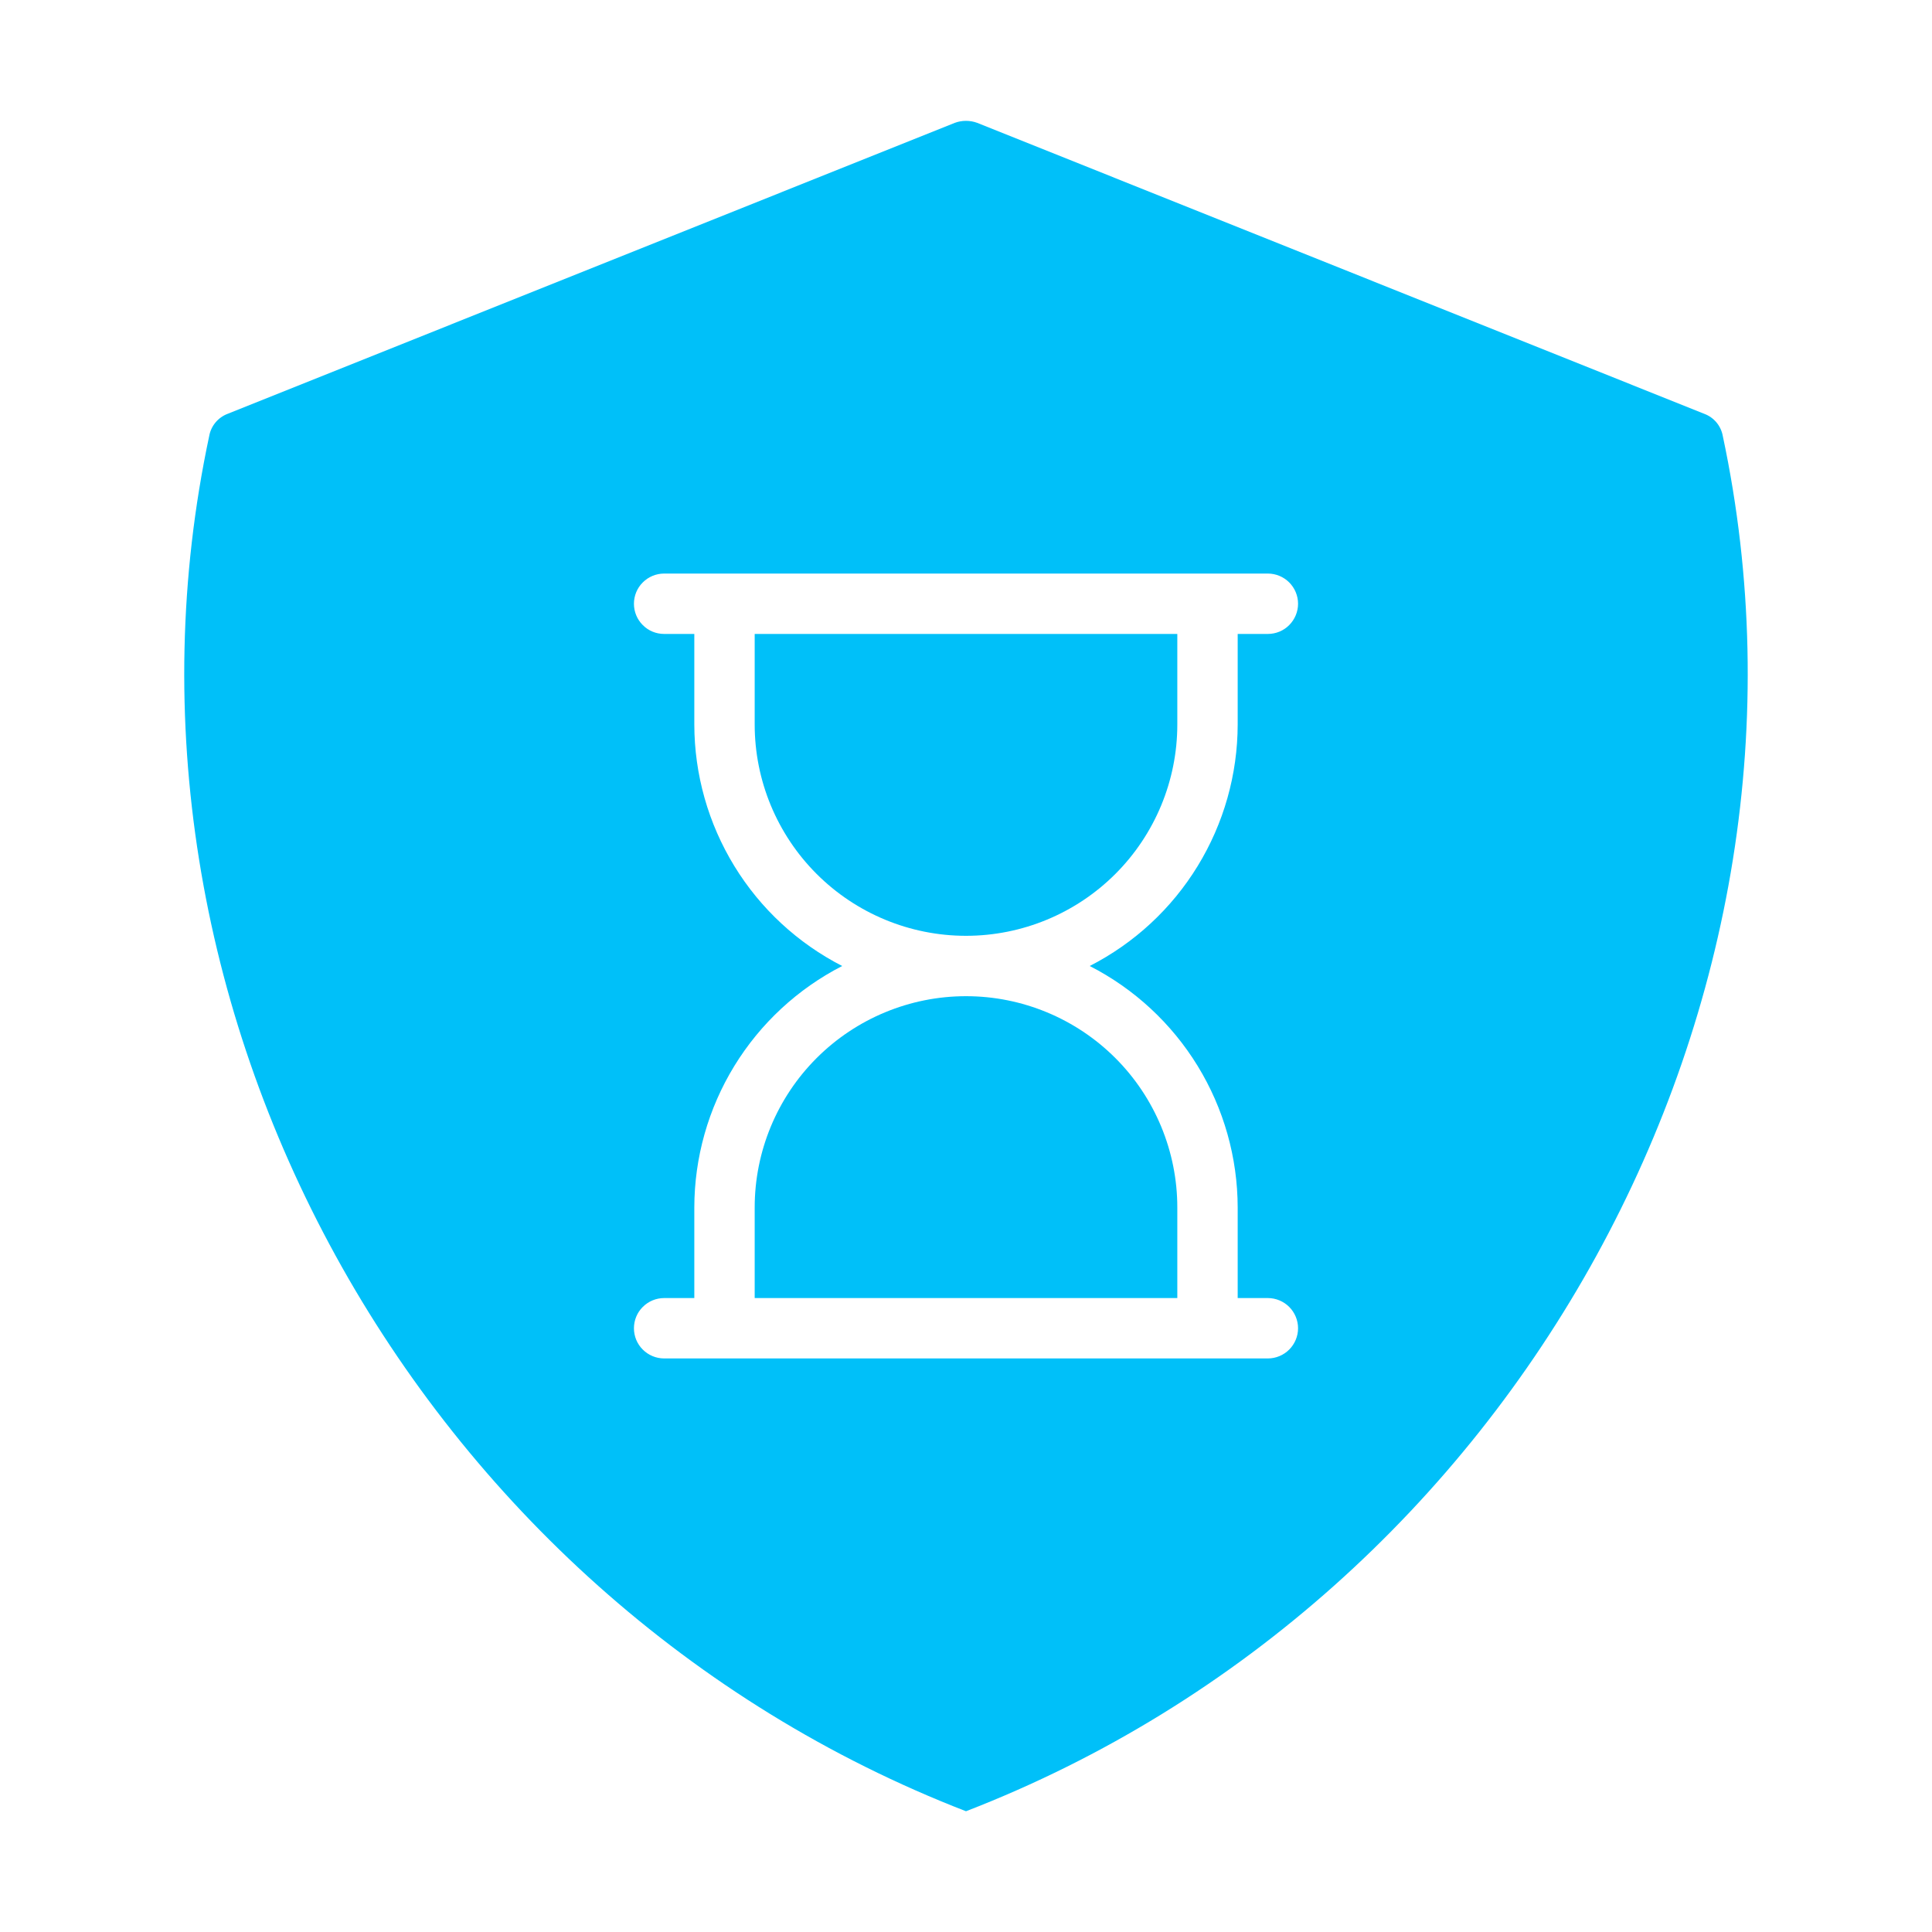 <svg width="24" height="24" viewBox="0 0 24 24" fill="none" xmlns="http://www.w3.org/2000/svg">
<path d="M21.401 5.415C21.39 5.354 21.363 5.296 21.323 5.248C21.283 5.2 21.231 5.163 21.172 5.141L12.139 1.526C12.049 1.493 11.95 1.493 11.861 1.526L2.827 5.141C2.769 5.163 2.717 5.2 2.677 5.248C2.637 5.296 2.61 5.354 2.599 5.415C1.102 12.446 5.149 19.845 12 22.5C18.851 19.849 22.897 12.446 21.401 5.415ZM15.375 15V16.125H15.75C15.849 16.125 15.945 16.165 16.015 16.235C16.085 16.305 16.125 16.401 16.125 16.5C16.125 16.599 16.085 16.695 16.015 16.765C15.945 16.835 15.849 16.875 15.75 16.875H8.25C8.15 16.875 8.055 16.835 7.985 16.765C7.914 16.695 7.875 16.599 7.875 16.5C7.875 16.401 7.914 16.305 7.985 16.235C8.055 16.165 8.15 16.125 8.25 16.125H8.625V15C8.626 14.379 8.798 13.771 9.122 13.242C9.446 12.713 9.91 12.283 10.462 12C9.91 11.717 9.446 11.288 9.122 10.758C8.798 10.229 8.626 9.621 8.625 9V7.875H8.25C8.15 7.875 8.055 7.836 7.985 7.765C7.914 7.695 7.875 7.599 7.875 7.5C7.875 7.401 7.914 7.305 7.985 7.235C8.055 7.165 8.15 7.125 8.25 7.125H15.75C15.849 7.125 15.945 7.165 16.015 7.235C16.085 7.305 16.125 7.401 16.125 7.5C16.125 7.599 16.085 7.695 16.015 7.765C15.945 7.836 15.849 7.875 15.75 7.875H15.375V9C15.374 9.621 15.202 10.229 14.878 10.758C14.554 11.288 14.09 11.717 13.537 12C14.09 12.283 14.554 12.713 14.878 13.242C15.202 13.771 15.374 14.379 15.375 15Z" fill="#00C0F9"/>
<path d="M9.375 15V16.125H14.625V15C14.625 14.304 14.348 13.636 13.856 13.144C13.364 12.652 12.696 12.375 12 12.375C11.304 12.375 10.636 12.652 10.144 13.144C9.652 13.636 9.375 14.304 9.375 15Z" fill="#00C0F9"/>
<path d="M14.625 7.875H9.375V9C9.375 9.696 9.652 10.364 10.144 10.856C10.636 11.348 11.304 11.625 12 11.625C12.696 11.625 13.364 11.348 13.856 10.856C14.348 10.364 14.625 9.696 14.625 9V7.875Z" fill="#00C0F9"/>
</svg>
